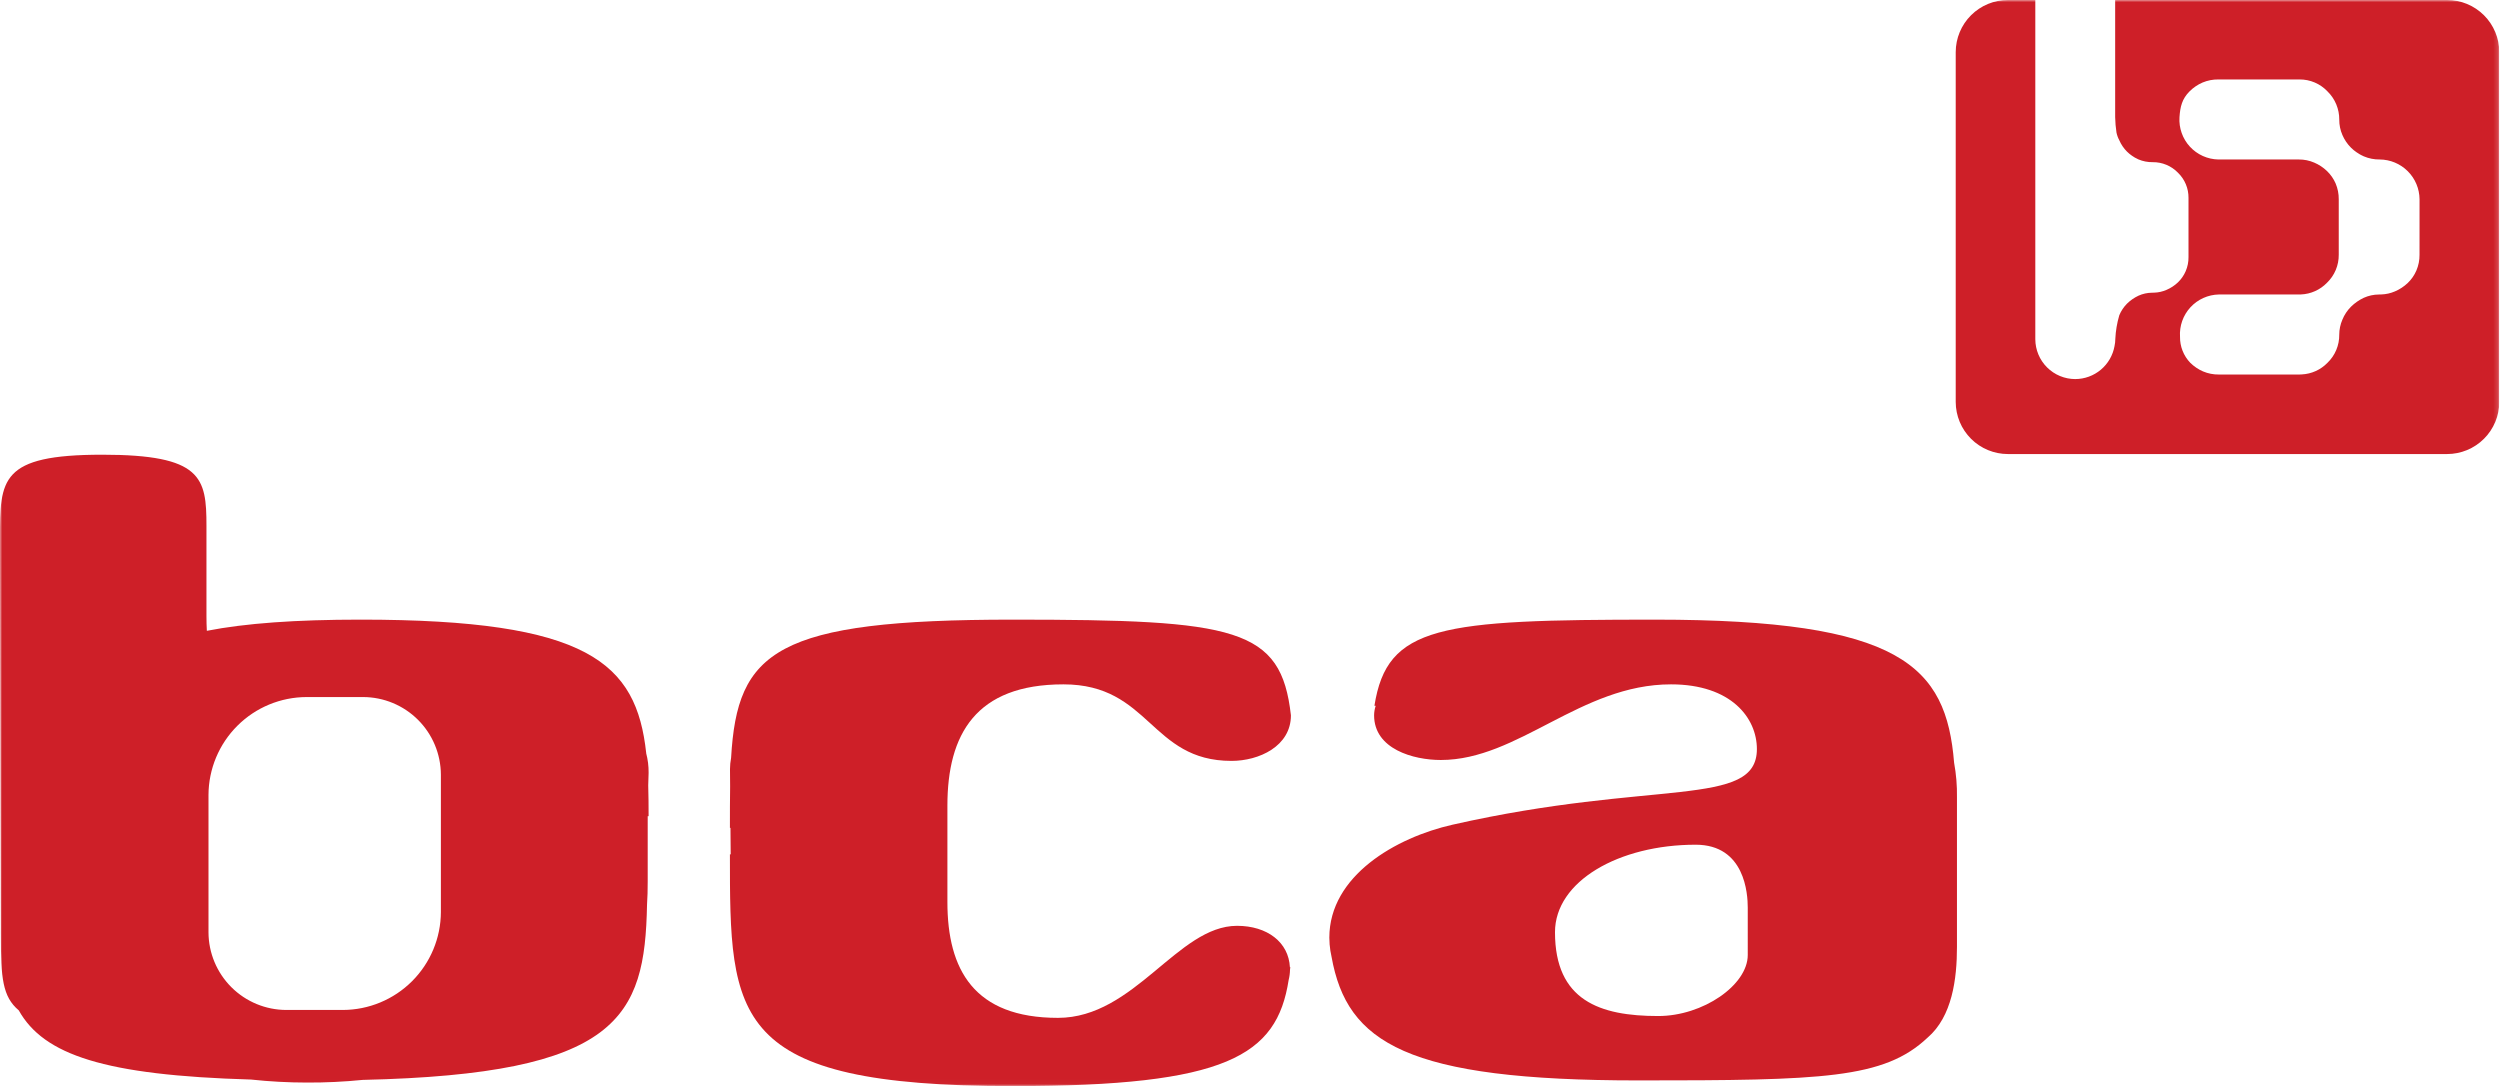 <svg width="557" height="242" viewBox="0 0 557 242" fill="none" xmlns="http://www.w3.org/2000/svg">
<g clip-path="url(#clip0_6_13)">
<mask id="mask0_6_13" style="mask-type:luminance" maskUnits="userSpaceOnUse" x="0" y="0" width="557" height="242">
<path d="M0 241.983H556.842V0H0V241.983Z" fill="white"/>
</mask>
<g mask="url(#mask0_6_13)">
<path d="M545.198 1.1038e-05H471.258V26.092C471.282 27.24 471.379 28.386 471.549 29.522C471.673 30.125 471.885 30.706 472.178 31.247C472.585 32.194 473.169 33.056 473.899 33.785C474.079 33.952 474.245 34.117 474.439 34.271C474.803 34.569 475.19 34.839 475.596 35.078C475.621 35.091 475.634 35.105 475.66 35.118L475.968 35.271C476.122 35.362 476.289 35.438 476.443 35.516C477.447 35.938 478.528 36.148 479.617 36.131C480.666 36.117 481.706 36.318 482.674 36.722C483.643 37.125 484.518 37.723 485.247 38.477C486 39.203 486.598 40.076 487.002 41.041C487.407 42.007 487.61 43.044 487.599 44.091V57.257C487.614 58.345 487.4 59.424 486.97 60.423C486.567 61.358 485.981 62.204 485.247 62.91C484.502 63.618 483.636 64.186 482.69 64.588C481.821 64.967 480.887 65.176 479.94 65.203C479.799 65.216 479.657 65.216 479.516 65.216H479.478C478.431 65.224 477.397 65.452 476.444 65.884C475.502 66.326 474.641 66.924 473.899 67.653C473.163 68.396 472.578 69.276 472.178 70.242C471.676 71.948 471.379 73.708 471.294 75.485C471.293 76.031 471.233 76.576 471.116 77.109C470.749 79.165 469.671 81.027 468.071 82.371C466.471 83.714 464.451 84.452 462.362 84.458C460.008 84.454 457.751 83.518 456.085 81.855C454.418 80.193 453.477 77.938 453.468 75.584V1.1038e-05H447.381C444.296 -0.004 441.336 1.217 439.152 3.395C436.968 5.573 435.738 8.529 435.734 11.614V89.547C435.738 92.632 436.967 95.588 439.151 97.766C441.336 99.945 444.295 101.166 447.38 101.162H545.198C548.282 101.166 551.242 99.944 553.425 97.766C555.609 95.588 556.838 92.631 556.842 89.547V11.614C556.84 10.087 556.537 8.575 555.951 7.165C555.365 5.755 554.506 4.474 553.425 3.395C552.344 2.317 551.061 1.462 549.649 0.879C548.238 0.297 546.725 -0.002 545.198 1.1038e-05ZM539.069 56.75C539.085 57.961 538.847 59.162 538.369 60.275C537.923 61.32 537.268 62.263 536.446 63.047C535.619 63.836 534.657 64.47 533.605 64.917C532.632 65.34 531.588 65.573 530.528 65.604C530.373 65.612 530.217 65.615 530.062 65.615H530.025C528.859 65.622 527.707 65.873 526.644 66.352C525.595 66.846 524.637 67.514 523.81 68.326C522.982 69.153 522.327 70.136 521.884 71.219C521.425 72.28 521.187 73.423 521.184 74.579C521.198 75.745 520.972 76.901 520.521 77.976C520.07 79.051 519.404 80.023 518.563 80.83C517.05 82.392 514.999 83.319 512.827 83.421C512.692 83.429 512.557 83.435 512.422 83.438C512.381 83.438 512.341 83.444 512.301 83.444H494.365C493.152 83.46 491.949 83.223 490.832 82.749C489.775 82.29 488.812 81.639 487.992 80.829C486.497 79.272 485.676 77.188 485.708 75.029C485.631 73.836 485.797 72.64 486.195 71.513C486.593 70.385 487.216 69.351 488.025 68.47C488.833 67.59 489.812 66.883 490.902 66.391C491.992 65.9 493.17 65.634 494.365 65.61H512.305C512.421 65.61 512.535 65.61 512.65 65.602C514.846 65.514 516.923 64.583 518.45 63.002C519.29 62.194 519.957 61.223 520.408 60.148C520.859 59.073 521.085 57.917 521.073 56.751V44.4C521.086 43.189 520.85 41.988 520.378 40.873C519.925 39.829 519.269 38.886 518.446 38.1C517.621 37.311 516.661 36.677 515.611 36.229C514.529 35.761 513.362 35.525 512.184 35.534H494.246C493.051 35.51 491.873 35.244 490.784 34.753C489.694 34.261 488.715 33.554 487.906 32.674C487.097 31.794 486.475 30.76 486.077 29.633C485.678 28.506 485.512 27.31 485.589 26.117C485.742 23.808 486.144 22.017 487.873 20.317C488.692 19.506 489.655 18.854 490.713 18.395C491.83 17.922 493.033 17.686 494.246 17.702H512.305C513.476 17.689 514.637 17.919 515.715 18.378C516.793 18.836 517.764 19.513 518.567 20.366C519.406 21.185 520.07 22.166 520.521 23.248C520.971 24.331 521.198 25.494 521.188 26.666C521.18 27.84 521.418 29.004 521.888 30.08C522.341 31.141 522.995 32.103 523.814 32.915C524.003 33.103 524.202 33.279 524.404 33.449C524.813 33.782 525.248 34.083 525.704 34.349C525.726 34.362 525.747 34.376 525.771 34.389C525.882 34.454 526.001 34.51 526.117 34.572C526.293 34.661 526.468 34.753 526.653 34.833C527.77 35.31 528.974 35.548 530.189 35.533C532.537 35.546 534.786 36.483 536.448 38.142C538.111 39.8 539.054 42.046 539.074 44.394L539.069 56.75Z" fill="#CE1F28"/>
<path d="M225.655 138.056C172.755 138.056 164.255 145.041 162.888 168.856C162.73 169.68 162.648 170.517 162.642 171.356L162.672 175.217C162.626 178.089 162.626 181.161 162.626 184.453L162.748 184.447L162.797 190.36L162.625 190.344C162.625 226.83 162.625 241.985 225.654 241.985C273.269 241.985 284.478 235.255 287.113 218.335C287.3 217.592 287.401 216.83 287.413 216.064C287.437 215.853 287.464 215.646 287.485 215.431L287.391 215.531C287.126 209.922 282.337 206.273 275.612 206.273C262.382 206.273 252.812 226.779 235.712 226.779C216.99 226.781 211.082 216.019 211.082 200.996V179.474C211.082 163.639 217.39 152.474 236.932 152.474C256.269 152.474 256.269 169.528 274.385 169.528C280.491 169.528 287.617 166.279 287.617 159.375C285.42 139.884 275.547 138.056 225.655 138.056Z" fill="#CE1F28"/>
<path d="M435.375 169.94C433.614 148.334 423.562 138.057 368.776 138.057C320.755 138.057 309.044 139.367 306.222 157.243L306.503 157.257C306.273 157.94 306.154 158.655 306.149 159.376C306.149 166.889 314.9 169.326 321.008 169.326C338.308 169.326 352.151 152.474 372.301 152.474C385.736 152.473 391.434 159.984 391.434 166.889C391.434 180.089 368.434 173.589 323.652 183.738C311.033 186.581 296.175 195.109 296.175 208.917C296.175 209.376 296.205 209.829 296.237 210.281H296.223C296.229 210.332 296.237 210.381 296.244 210.432C296.319 211.361 296.462 212.283 296.672 213.191C300.115 232.374 313.428 240.717 364.975 240.717C406.075 240.717 419.739 240.361 429.451 231.198C434.963 226.485 436.012 218.068 436.012 210.944V177.644C436.054 175.06 435.84 172.477 435.375 169.935M389.4 212.772C389.4 219.472 379.427 226.372 369.453 226.372C356.426 226.372 346.453 222.921 346.453 207.693C346.453 196.324 360.702 188.202 377.799 188.202C388.79 188.202 389.399 199.166 389.399 202.211L389.4 212.772Z" fill="#CE1F28"/>
<path d="M143.978 167.817C141.797 147.654 131.105 138.054 80.361 138.054C65.851 138.054 54.686 138.863 46.086 140.544C46.027 139.544 45.999 138.449 45.999 137.244V117.144C45.999 106.384 44.982 101.309 22.794 101.309C-0.006 101.309 -0.006 106.791 -0.006 119.988L0.194 208.508C0.194 217.808 0.55 222.067 4.182 225.108C9.743 235.035 23.247 239.575 55.928 240.524C60.065 240.968 64.223 241.192 68.384 241.195C72.526 241.213 76.667 241.016 80.789 240.604C137.861 239.304 143.682 226.704 144.157 201.579C144.27 199.958 144.308 198.225 144.308 196.328V181.854L144.508 181.841C144.508 179.449 144.489 177.159 144.424 174.968C144.474 174.035 144.503 173.102 144.51 172.168C144.527 170.7 144.345 169.237 143.968 167.818M98.23 203.219C98.204 209.003 95.89 214.542 91.794 218.626C87.698 222.711 82.153 225.009 76.369 225.019H63.786C59.199 225.011 54.802 223.188 51.554 219.949C48.306 216.71 46.472 212.318 46.452 207.731V177.104C46.478 171.32 48.792 165.781 52.888 161.697C56.983 157.612 62.529 155.314 68.313 155.304H80.893C85.48 155.311 89.878 157.133 93.126 160.372C96.374 163.611 98.209 168.004 98.23 172.591V203.219Z" fill="#CE1F28"/>
</g>
</g>
<defs>
<clipPath id="clip0_6_13">
<rect width="556.842" height="241.983" fill="white"/>
</clipPath>
</defs>
</svg>
